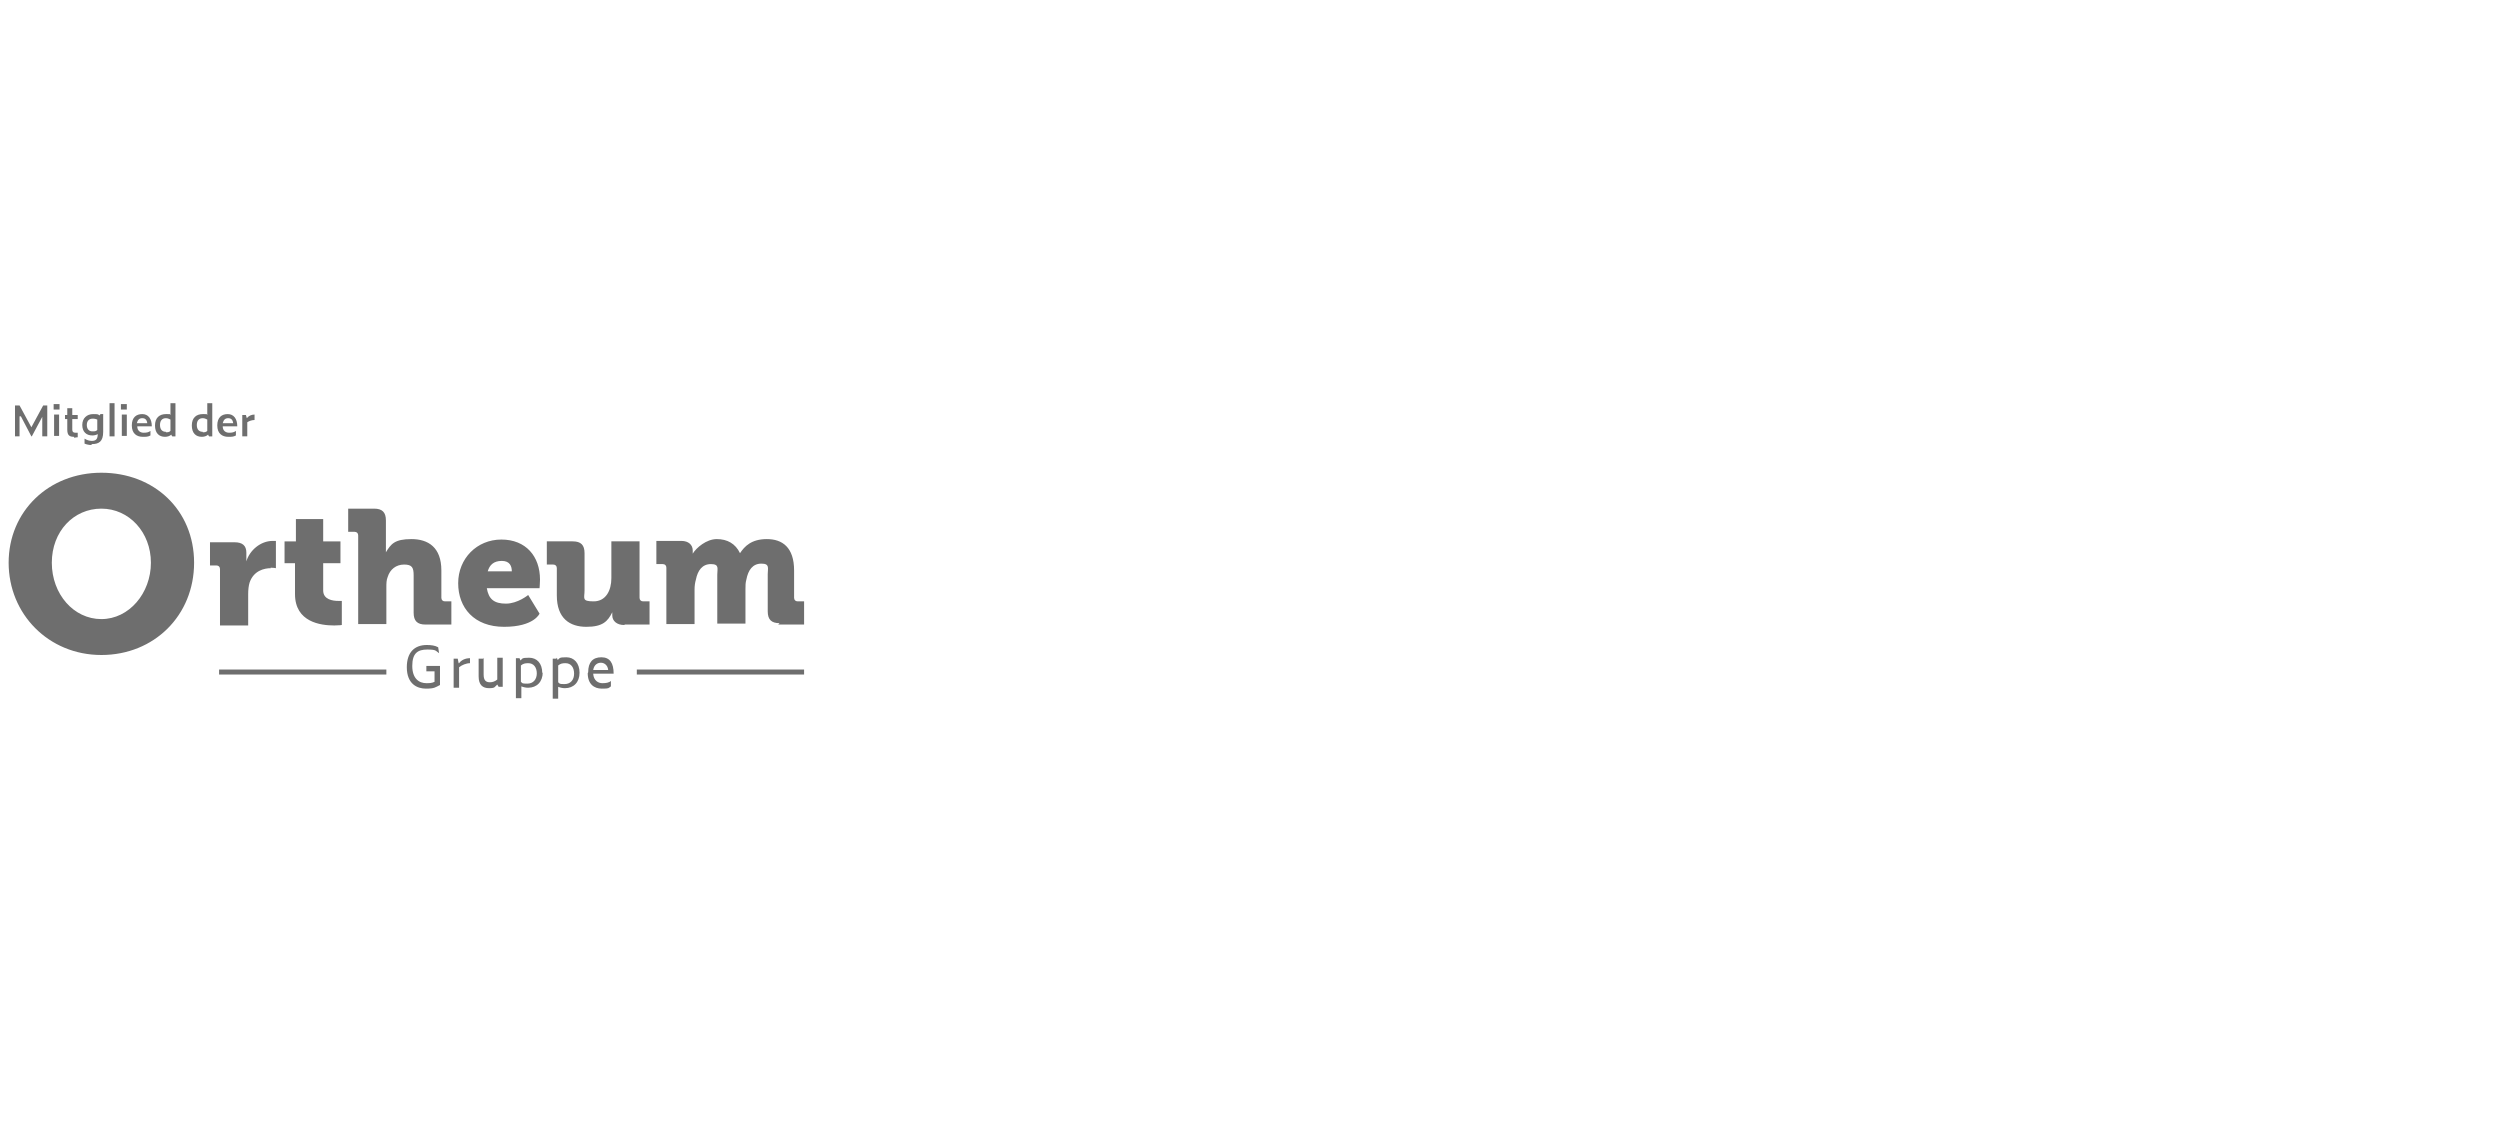 <?xml version="1.0" encoding="UTF-8"?>
<svg xmlns="http://www.w3.org/2000/svg" version="1.1" viewBox="0 0 550 250">
  <defs>
    <style>
      .cls-1 {
        fill: #6e6e6e;
      }
    </style>
  </defs>
  <!-- Generator: Adobe Illustrator 28.7.1, SVG Export Plug-In . SVG Version: 1.2.0 Build 142)  -->
  <g>
    <g id="Ebene_1">
      <g id="Ebene_1-2" data-name="Ebene_1">
        <g id="Logos_Lila">
          <g>
            <g>
              <path class="cls-1" d="M130.5,147.4c.2-1.2,1-1.6,1.7-1.6s1.5.5,1.6,1.6h-3.4ZM129.3,148.1c0,2.4,1.4,3.4,3.1,3.4s1.4-.1,2-.5v-1.2c-.4.4-1.1.5-1.9.5s-1.9-.5-2-2.1h4.5c0-2.3-.8-3.6-2.7-3.6s-2.9,1.1-2.9,3.3M122.8,146.4c.5-.4.9-.5,1.6-.5,1.2,0,1.9.9,1.9,2.3s-.8,2.3-2.1,2.3-1-.1-1.4-.4v-3.6h0ZM122.4,144.9h-.8v8.8h1.2v-2.6c.5.2,1,.3,1.5.3,1.9,0,3.2-1.3,3.2-3.4s-1.2-3.4-2.9-3.4-1.4.2-1.9.6l-.2-.5h0ZM106.5,144.9h-1.2v3.9c0,1.9.9,2.6,2.3,2.6s1.2-.3,1.8-.8l.3.5h.9v-6.4h-1.2v4.8c-.5.4-1,.6-1.6.6-.9,0-1.4-.4-1.4-1.7v-3.7h0ZM89.5,146.8c0,3.7,2.3,4.7,4.2,4.7s2.1-.3,3.1-.8v-4.2h-3v1.2h1.8v2.3c-.6.3-1.2.3-1.8.3-1.6,0-3.1-1-3.1-3.8s1.2-3.6,3.3-3.6,1.8.3,2.6.8l-.2-1.3c-.7-.4-1.6-.5-2.5-.5-2.7,0-4.4,1.6-4.4,4.9M85,147.3h-36.8v1.1h36.8v-1.1ZM59.5,124.9c.8,0,1.2.1,1.2.1v-6s-.3,0-.7,0c-2.7,0-5.1,2.1-5.8,4.5h0s0-.3,0-.9v-1c0-1.6-.9-2.3-2.6-2.3h-5.4v5.1h1.4c.5,0,.8.3.8.8v12.4h6.2v-6.9c0-1,.1-1.8.3-2.5.9-2.7,3.3-3.2,4.7-3.2M73.6,137.6c1,0,1.6-.1,1.6-.1v-5.3h-.8c-1.2,0-3.3-.3-3.3-2.3v-6h3.8v-4.8h-3.8v-4.9h-6v4.9h-2.5v4.8h2.3v6.8c0,6.2,5.7,6.9,8.6,6.9M93.6,137.4h5.7v-5.1h-1.4c-.5,0-.8-.3-.8-.8v-6c0-5.1-2.9-6.9-6.6-6.9s-4.5,1.1-5.6,2.9h0s0-.6,0-1.6v-5.4c0-1.8-.8-2.6-2.6-2.6h-5.7v5.1h1.4c.5,0,.8.3.8.8v19.5h6.2v-8.1c0-.8,0-1.6.3-2.3.5-1.6,1.8-2.7,3.6-2.7s2.1.7,2.1,2.4v8.2c0,1.8.8,2.6,2.6,2.6M100.9,145.9l-.2-1h-.9v6.4h1.2v-4.5c.6-.5,1.6-.9,2.4-.9v-1.1c-1,0-1.9.4-2.4,1.1M112.5,125.7h-5.2c.4-1.4,1.3-2.3,3.1-2.3s2.2,1.2,2.2,2.3M118.7,129.4s.1-1.2.1-1.9c0-5.1-3.1-8.8-8.5-8.8s-9.5,4.2-9.5,9.6,3.5,9.6,10.1,9.6,7.8-2.9,7.8-2.9l-2.5-4.1s-2.3,1.9-4.9,1.9-3.8-1-4.2-3.4h11.6ZM118.1,148.1c0,1.4-.8,2.3-2.1,2.3s-1-.1-1.4-.4v-3.6c.5-.4.9-.5,1.6-.5,1.2,0,1.9.9,1.9,2.3M119.3,148.1c0-2.2-1.2-3.4-2.9-3.4s-1.4.2-1.9.6l-.2-.5h-.8v8.8h1.2v-2.6c.5.2,1,.3,1.5.3,1.9,0,3.2-1.3,3.2-3.4M137.5,137.4h5.4v-5.1h-1.4c-.5,0-.8-.3-.8-.8v-12.4h-6.2v8.1c0,2.7-1.2,5.1-3.9,5.1s-2-.7-2-2.4v-8.2c0-1.8-.8-2.6-2.6-2.6h-5.7v5.1h1.4c.5,0,.8.3.8.8v6c0,5.1,2.9,6.9,6.5,6.9s4.7-1.2,5.7-3.2h0v.7c0,1.2,1,2.1,2.6,2.1M171.2,137.4h5.7v-5.1h-1.4c-.5,0-.8-.3-.8-.8v-6c0-5.1-2.6-6.9-6-6.9s-4.9,1.6-5.9,3.1h0c-1-2.1-2.8-3.1-5.1-3.1s-4.5,1.9-5.3,3.2h0v-.7c0-1.2-.9-2.1-2.5-2.1h-5.5v5.1h1.4c.5,0,.8.3.8.8v12.4h6.2v-7.6c0-.8.1-1.5.3-2.2.4-2,1.4-3.4,3.3-3.4s1.4,1,1.4,2.3v10.8h6.2v-7.6c0-.8,0-1.4.2-2.1.4-2.1,1.4-3.5,3.3-3.5s1.4,1,1.4,2.3v8.2c0,1.8.8,2.6,2.6,2.6M176.9,147.3h-36.8v1.1h36.8v-1.1h0Z"/>
              <path class="cls-1" d="M22.3,136.2c-6.1,0-10.9-5.5-10.9-12.4s4.8-11.9,10.9-11.9,10.9,5.2,10.9,11.9-4.8,12.4-10.9,12.4M22.3,104c-11.6,0-20.4,8.5-20.4,19.8s8.8,20.3,20.4,20.3,20.4-8.7,20.4-20.3-8.8-19.8-20.4-19.8"/>
            </g>
            <g>
              <path class="cls-1" d="M4.3,91.6v4.4h-1v-6.8h1l2.6,4.8,2.6-4.8h.9v6.8h-1.1v-4.3l-2.3,4.3h-.1l-2.3-4.4h-.1Z"/>
              <path class="cls-1" d="M11.8,88.9h1.3v1.2h-1.3v-1.2ZM11.9,91.2h1.1v4.7h-1.1v-4.7Z"/>
              <path class="cls-1" d="M16.3,96.1c-1,0-1.5-.3-1.5-1.6v-2.3h-.5v-.9h.5v-1.5h1.1v1.5h1.2v.9h-1.2v2.3c0,.5.2.7.7.7s.4,0,.5,0v1c-.4,0-.5.1-.8.1h0Z"/>
              <path class="cls-1" d="M20.1,97.9c-.5,0-1-.1-1.5-.3v-1.1c.5.3,1,.5,1.6.5.9,0,1.3-.4,1.3-1.5-.3.2-.8.3-1.2.3-1.3,0-2.2-.8-2.2-2.3s1-2.4,2.4-2.4,1,.1,1.4.3l.2-.3h.6v3.9c0,2.2-1,2.7-2.5,2.7h0ZM20.4,94.9c.4,0,.7,0,1-.3v-2.3c-.3-.1-.5-.2-1-.2-.8,0-1.3.5-1.3,1.4s.5,1.4,1.2,1.4h0Z"/>
              <path class="cls-1" d="M24.1,88.7h1.1v7.3h-1.1v-7.3Z"/>
              <path class="cls-1" d="M26.6,88.9h1.3v1.2h-1.3v-1.2ZM26.8,91.2h1.1v4.7h-1.1v-4.7Z"/>
              <path class="cls-1" d="M31.4,96.1c-1.3,0-2.4-.7-2.4-2.5s1-2.5,2.3-2.5,2.1,1,2.1,2.7h-3.2c0,1,.7,1.4,1.4,1.4s1.1-.1,1.5-.4v1c-.5.3-1,.3-1.6.3h0ZM30.1,93.1h2.3c-.1-.8-.5-1.1-1.1-1.1s-1,.3-1.2,1.1Z"/>
              <path class="cls-1" d="M37.7,95.6c-.3.3-.8.5-1.4.5-1.3,0-2.2-.8-2.2-2.5s1-2.5,2.4-2.5.7,0,1,.2v-2.6h1.1v7.3h-.7l-.2-.3ZM36.5,95.1c.4,0,.7,0,1-.3v-2.5c-.3-.1-.5-.3-1-.3-.8,0-1.3.5-1.3,1.5s.5,1.5,1.3,1.5h0Z"/>
              <path class="cls-1" d="M45.8,95.6c-.3.3-.8.5-1.4.5-1.3,0-2.2-.8-2.2-2.5s1-2.5,2.4-2.5.7,0,1,.2v-2.6h1.1v7.3h-.7s-.2-.3-.2-.3ZM44.6,95.1c.4,0,.7,0,1-.3v-2.5c-.3-.1-.5-.3-1-.3-.8,0-1.3.5-1.3,1.5s.5,1.5,1.3,1.5h0Z"/>
              <path class="cls-1" d="M50.2,96.1c-1.3,0-2.4-.7-2.4-2.5s1-2.5,2.3-2.5,2.1,1,2.1,2.7h-3.2c0,1,.7,1.4,1.4,1.4s1.1-.1,1.5-.4v1c-.5.3-1,.3-1.6.3h0ZM49,93.1h2.3c-.1-.8-.5-1.1-1.1-1.1s-1,.3-1.2,1.1Z"/>
              <path class="cls-1" d="M54.4,92.8v3.2h-1.1v-4.7h.8l.2.7c.4-.5,1-.8,1.7-.8v1.2c-.5,0-1.2.2-1.6.5h0Z"/>
            </g>
          </g>
        </g>
      </g>
    </g>
  </g>
</svg>